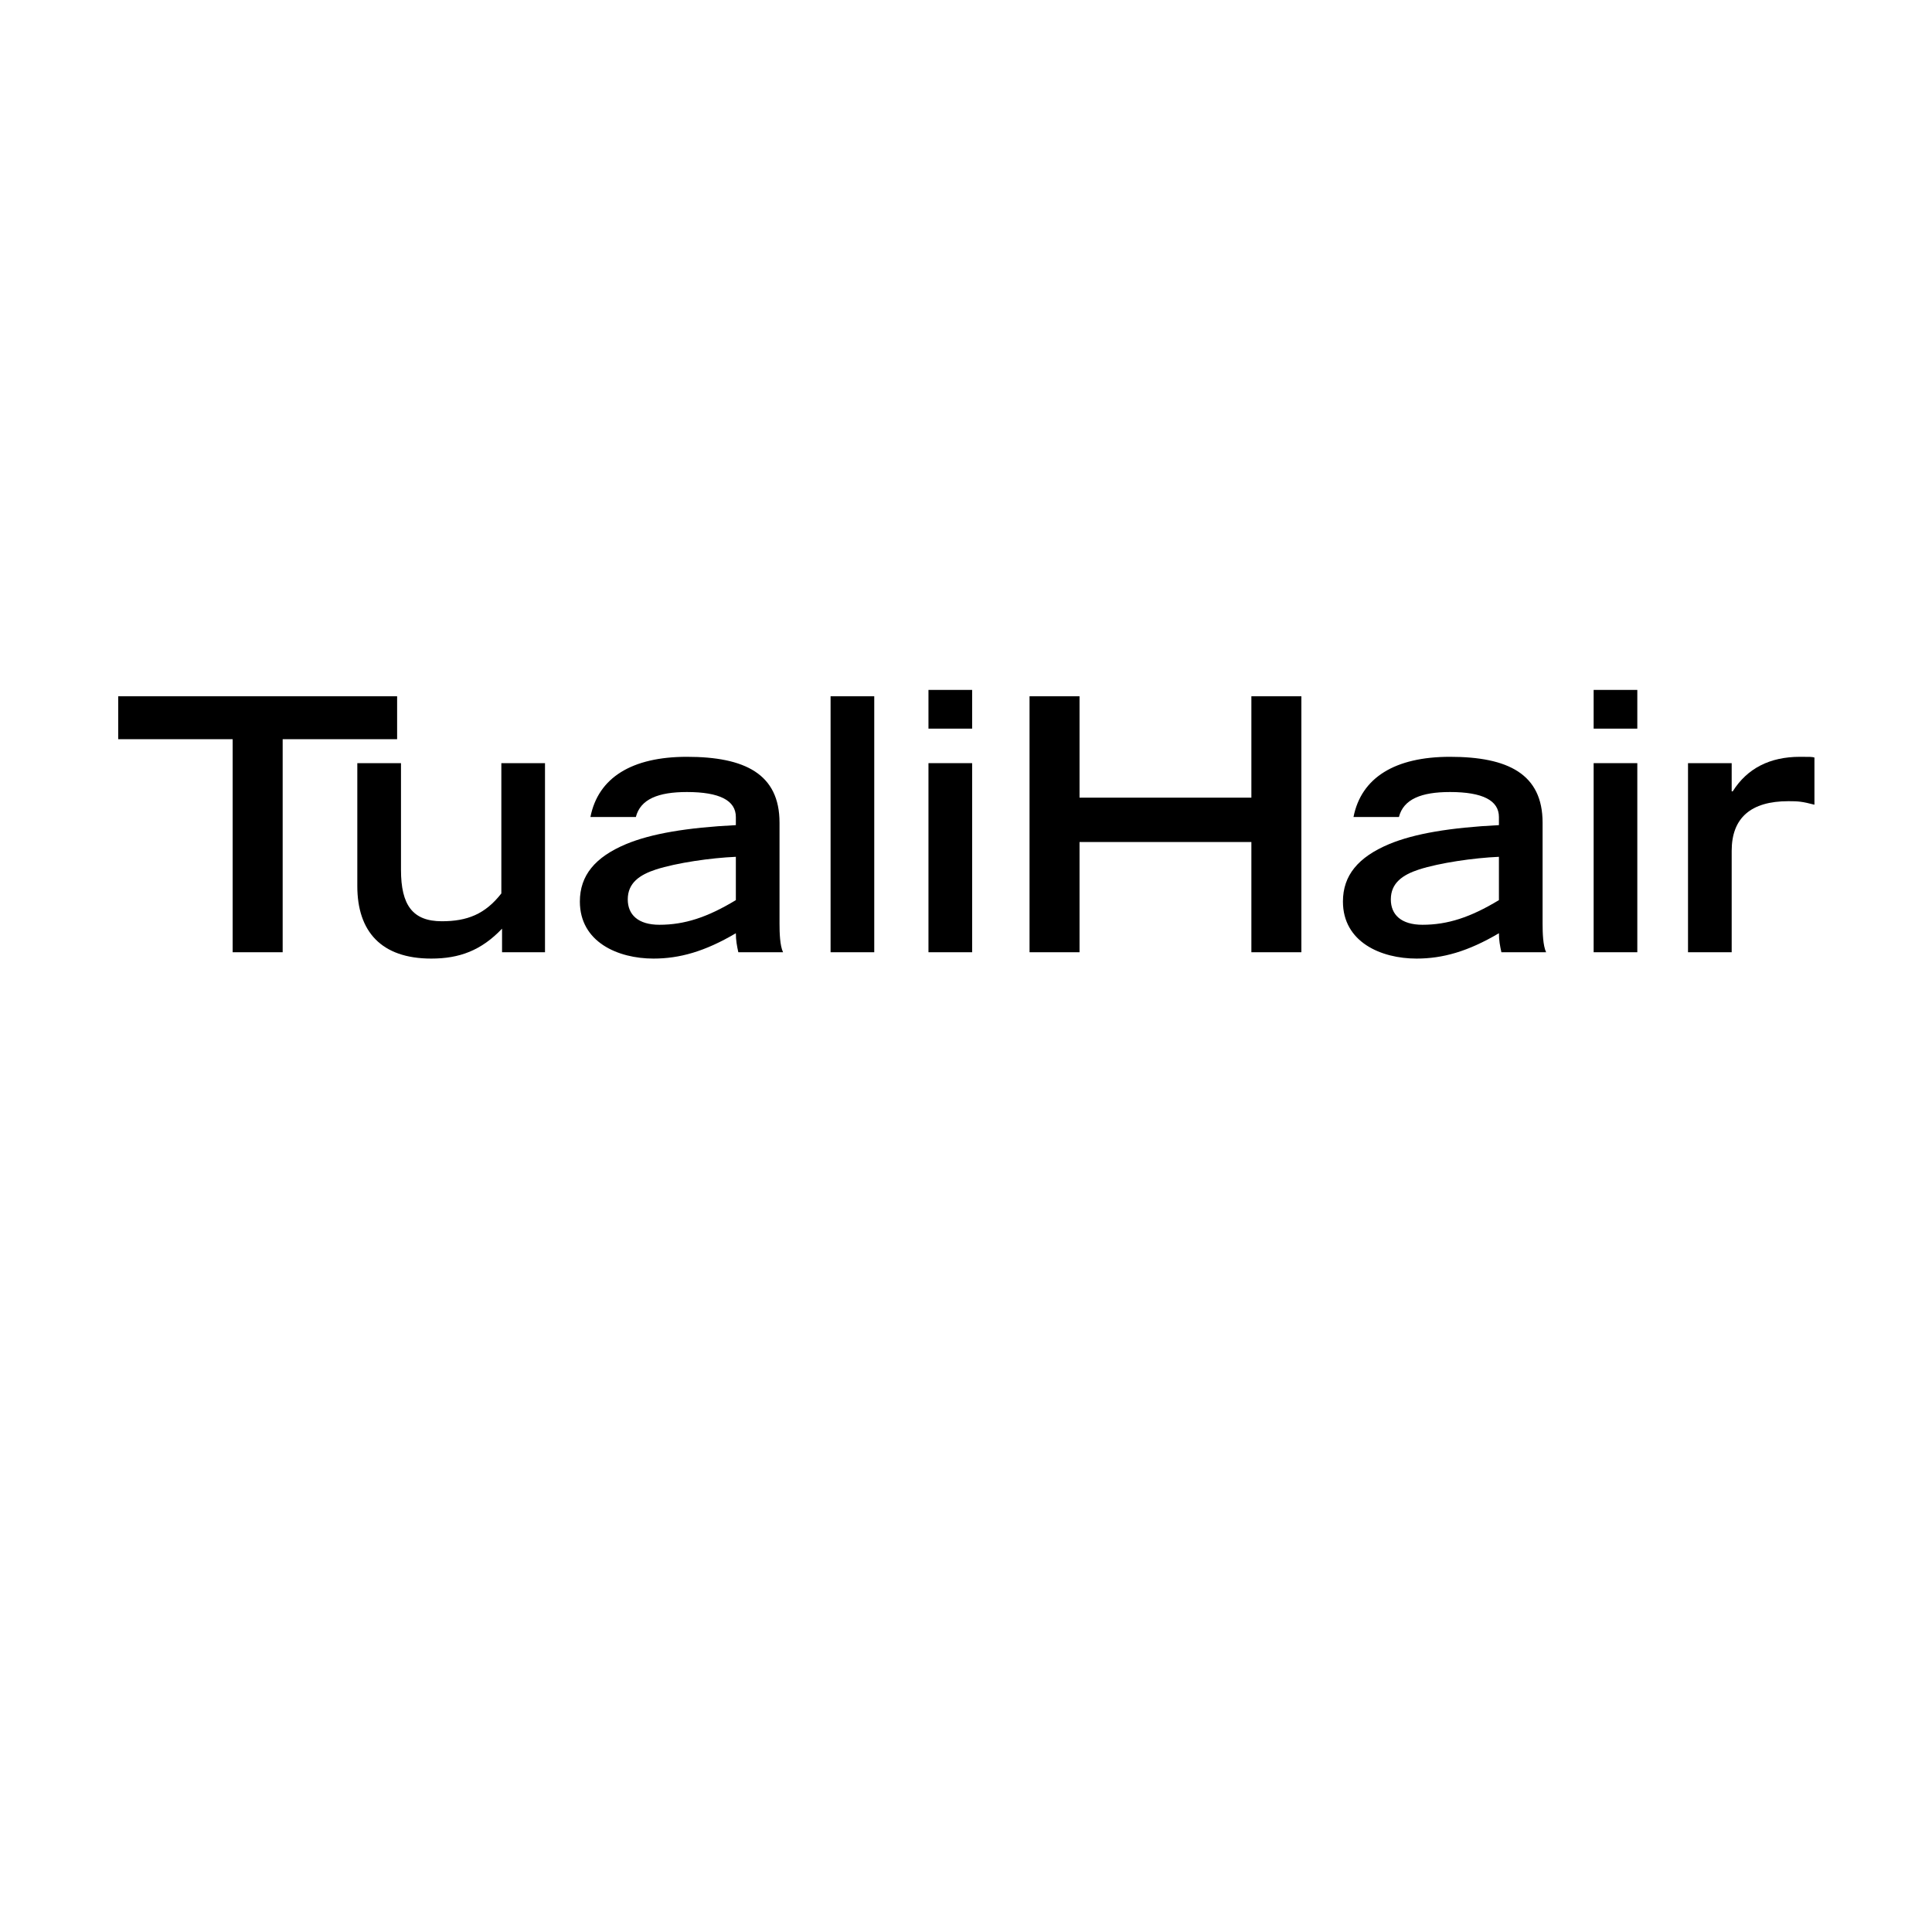 <svg version="1.2" preserveAspectRatio="xMidYMid meet" height="500" viewBox="0 0 375 375" zoomAndPan="magnify" width="500" xmlns:xlink="http://www.w3.org/1999/xlink" xmlns="http://www.w3.org/2000/svg"><defs></defs><g id="735b3b7421"><g style="fill:#000000;fill-opacity:1;"><g transform="translate(21.58, 184.83)"><path d="M 1.367 -49.688 L 1.367 -41.352 L 23.578 -41.352 L 23.578 0 L 33.285 0 L 33.285 -41.352 L 55.5 -41.352 L 55.5 -49.688 Z M 1.367 -49.688" style="stroke:none"></path></g></g><g style="fill:#000000;fill-opacity:1;"><g transform="translate(64.776, 184.83)"><path d="M 4.578 -36.703 L 4.578 -12.848 C 4.578 -4.031 9.227 1.23 18.934 1.23 C 24.398 1.23 28.637 -0.34 32.672 -4.578 L 32.672 0 L 41.008 0 L 41.008 -36.703 L 32.535 -36.703 L 32.535 -11.414 C 29.391 -7.383 25.902 -6.016 20.984 -6.016 C 15.309 -6.016 13.055 -9.16 13.055 -15.992 L 13.055 -36.703 Z M 4.578 -36.703" style="stroke:none"></path></g></g><g style="fill:#000000;fill-opacity:1;"><g transform="translate(110.364, 184.83)"><path d="M 22.965 -37.934 C 12.301 -37.934 5.742 -33.902 4.238 -26.246 L 13.055 -26.246 C 13.941 -29.73 17.43 -31.098 22.965 -31.098 C 29.32 -31.098 32.465 -29.457 32.465 -26.246 L 32.465 -24.672 C 23.035 -24.195 16.062 -23.035 11.141 -20.984 C 5.125 -18.453 2.188 -14.898 2.188 -9.844 C 2.188 -1.98 9.57 1.23 16.473 1.23 C 21.531 1.23 26.449 -0.137 32.465 -3.691 C 32.465 -2.324 32.672 -1.23 32.945 0 L 41.625 0 C 41.008 -1.297 40.941 -3.828 40.941 -5.535 L 40.941 -25.152 C 40.941 -34.586 34.242 -37.934 22.965 -37.934 Z M 11.484 -10.254 C 11.484 -13.465 13.805 -15.035 16.949 -16.062 C 20.984 -17.359 27.613 -18.316 32.465 -18.523 L 32.465 -10.117 C 26.93 -6.766 22.488 -5.332 17.633 -5.332 C 13.465 -5.332 11.484 -7.312 11.484 -10.254 Z M 11.484 -10.254" style="stroke:none"></path></g></g><g style="fill:#000000;fill-opacity:1;"><g transform="translate(155.953, 184.83)"><path d="M 5.262 -49.688 L 5.262 0 L 13.738 0 L 13.738 -49.688 Z M 5.262 -49.688" style="stroke:none"></path></g></g><g style="fill:#000000;fill-opacity:1;"><g transform="translate(174.953, 184.83)"><path d="M 5.262 -50.918 L 5.262 -43.402 L 13.738 -43.402 L 13.738 -50.918 Z M 5.262 -36.703 L 5.262 0 L 13.738 0 L 13.738 -36.703 Z M 5.262 -36.703" style="stroke:none"></path></g></g><g style="fill:#000000;fill-opacity:1;"><g transform="translate(193.954, 184.83)"><path d="M 5.879 -49.688 L 5.879 0 L 15.582 0 L 15.582 -21.395 L 48.938 -21.395 L 48.938 0 L 58.641 0 L 58.641 -49.688 L 48.938 -49.688 L 48.938 -30.004 L 15.582 -30.004 L 15.582 -49.688 Z M 5.879 -49.688" style="stroke:none"></path></g></g><g style="fill:#000000;fill-opacity:1;"><g transform="translate(258.475, 184.83)"><path d="M 22.965 -37.934 C 12.301 -37.934 5.742 -33.902 4.238 -26.246 L 13.055 -26.246 C 13.941 -29.73 17.43 -31.098 22.965 -31.098 C 29.32 -31.098 32.465 -29.457 32.465 -26.246 L 32.465 -24.672 C 23.035 -24.195 16.062 -23.035 11.141 -20.984 C 5.125 -18.453 2.188 -14.898 2.188 -9.844 C 2.188 -1.98 9.57 1.23 16.473 1.23 C 21.531 1.23 26.449 -0.137 32.465 -3.691 C 32.465 -2.324 32.672 -1.23 32.945 0 L 41.625 0 C 41.008 -1.297 40.941 -3.828 40.941 -5.535 L 40.941 -25.152 C 40.941 -34.586 34.242 -37.934 22.965 -37.934 Z M 11.484 -10.254 C 11.484 -13.465 13.805 -15.035 16.949 -16.062 C 20.984 -17.359 27.613 -18.316 32.465 -18.523 L 32.465 -10.117 C 26.93 -6.766 22.488 -5.332 17.633 -5.332 C 13.465 -5.332 11.484 -7.312 11.484 -10.254 Z M 11.484 -10.254" style="stroke:none"></path></g></g><g style="fill:#000000;fill-opacity:1;"><g transform="translate(304.063, 184.83)"><path d="M 5.262 -50.918 L 5.262 -43.402 L 13.738 -43.402 L 13.738 -50.918 Z M 5.262 -36.703 L 5.262 0 L 13.738 0 L 13.738 -36.703 Z M 5.262 -36.703" style="stroke:none"></path></g></g><g style="fill:#000000;fill-opacity:1;"><g transform="translate(323.064, 184.83)"><path d="M 26.312 -37.934 C 20.438 -37.934 16.062 -35.676 13.258 -31.234 L 13.055 -31.234 L 13.055 -36.703 L 4.578 -36.703 L 4.578 0 L 13.055 0 L 13.055 -19.684 C 13.055 -26.109 16.812 -29.32 24.059 -29.32 C 26.039 -29.32 26.723 -29.254 29.117 -28.637 L 29.117 -37.797 C 28.637 -37.934 28.297 -37.934 26.312 -37.934 Z M 26.312 -37.934" style="stroke:none"></path></g></g></g></svg>